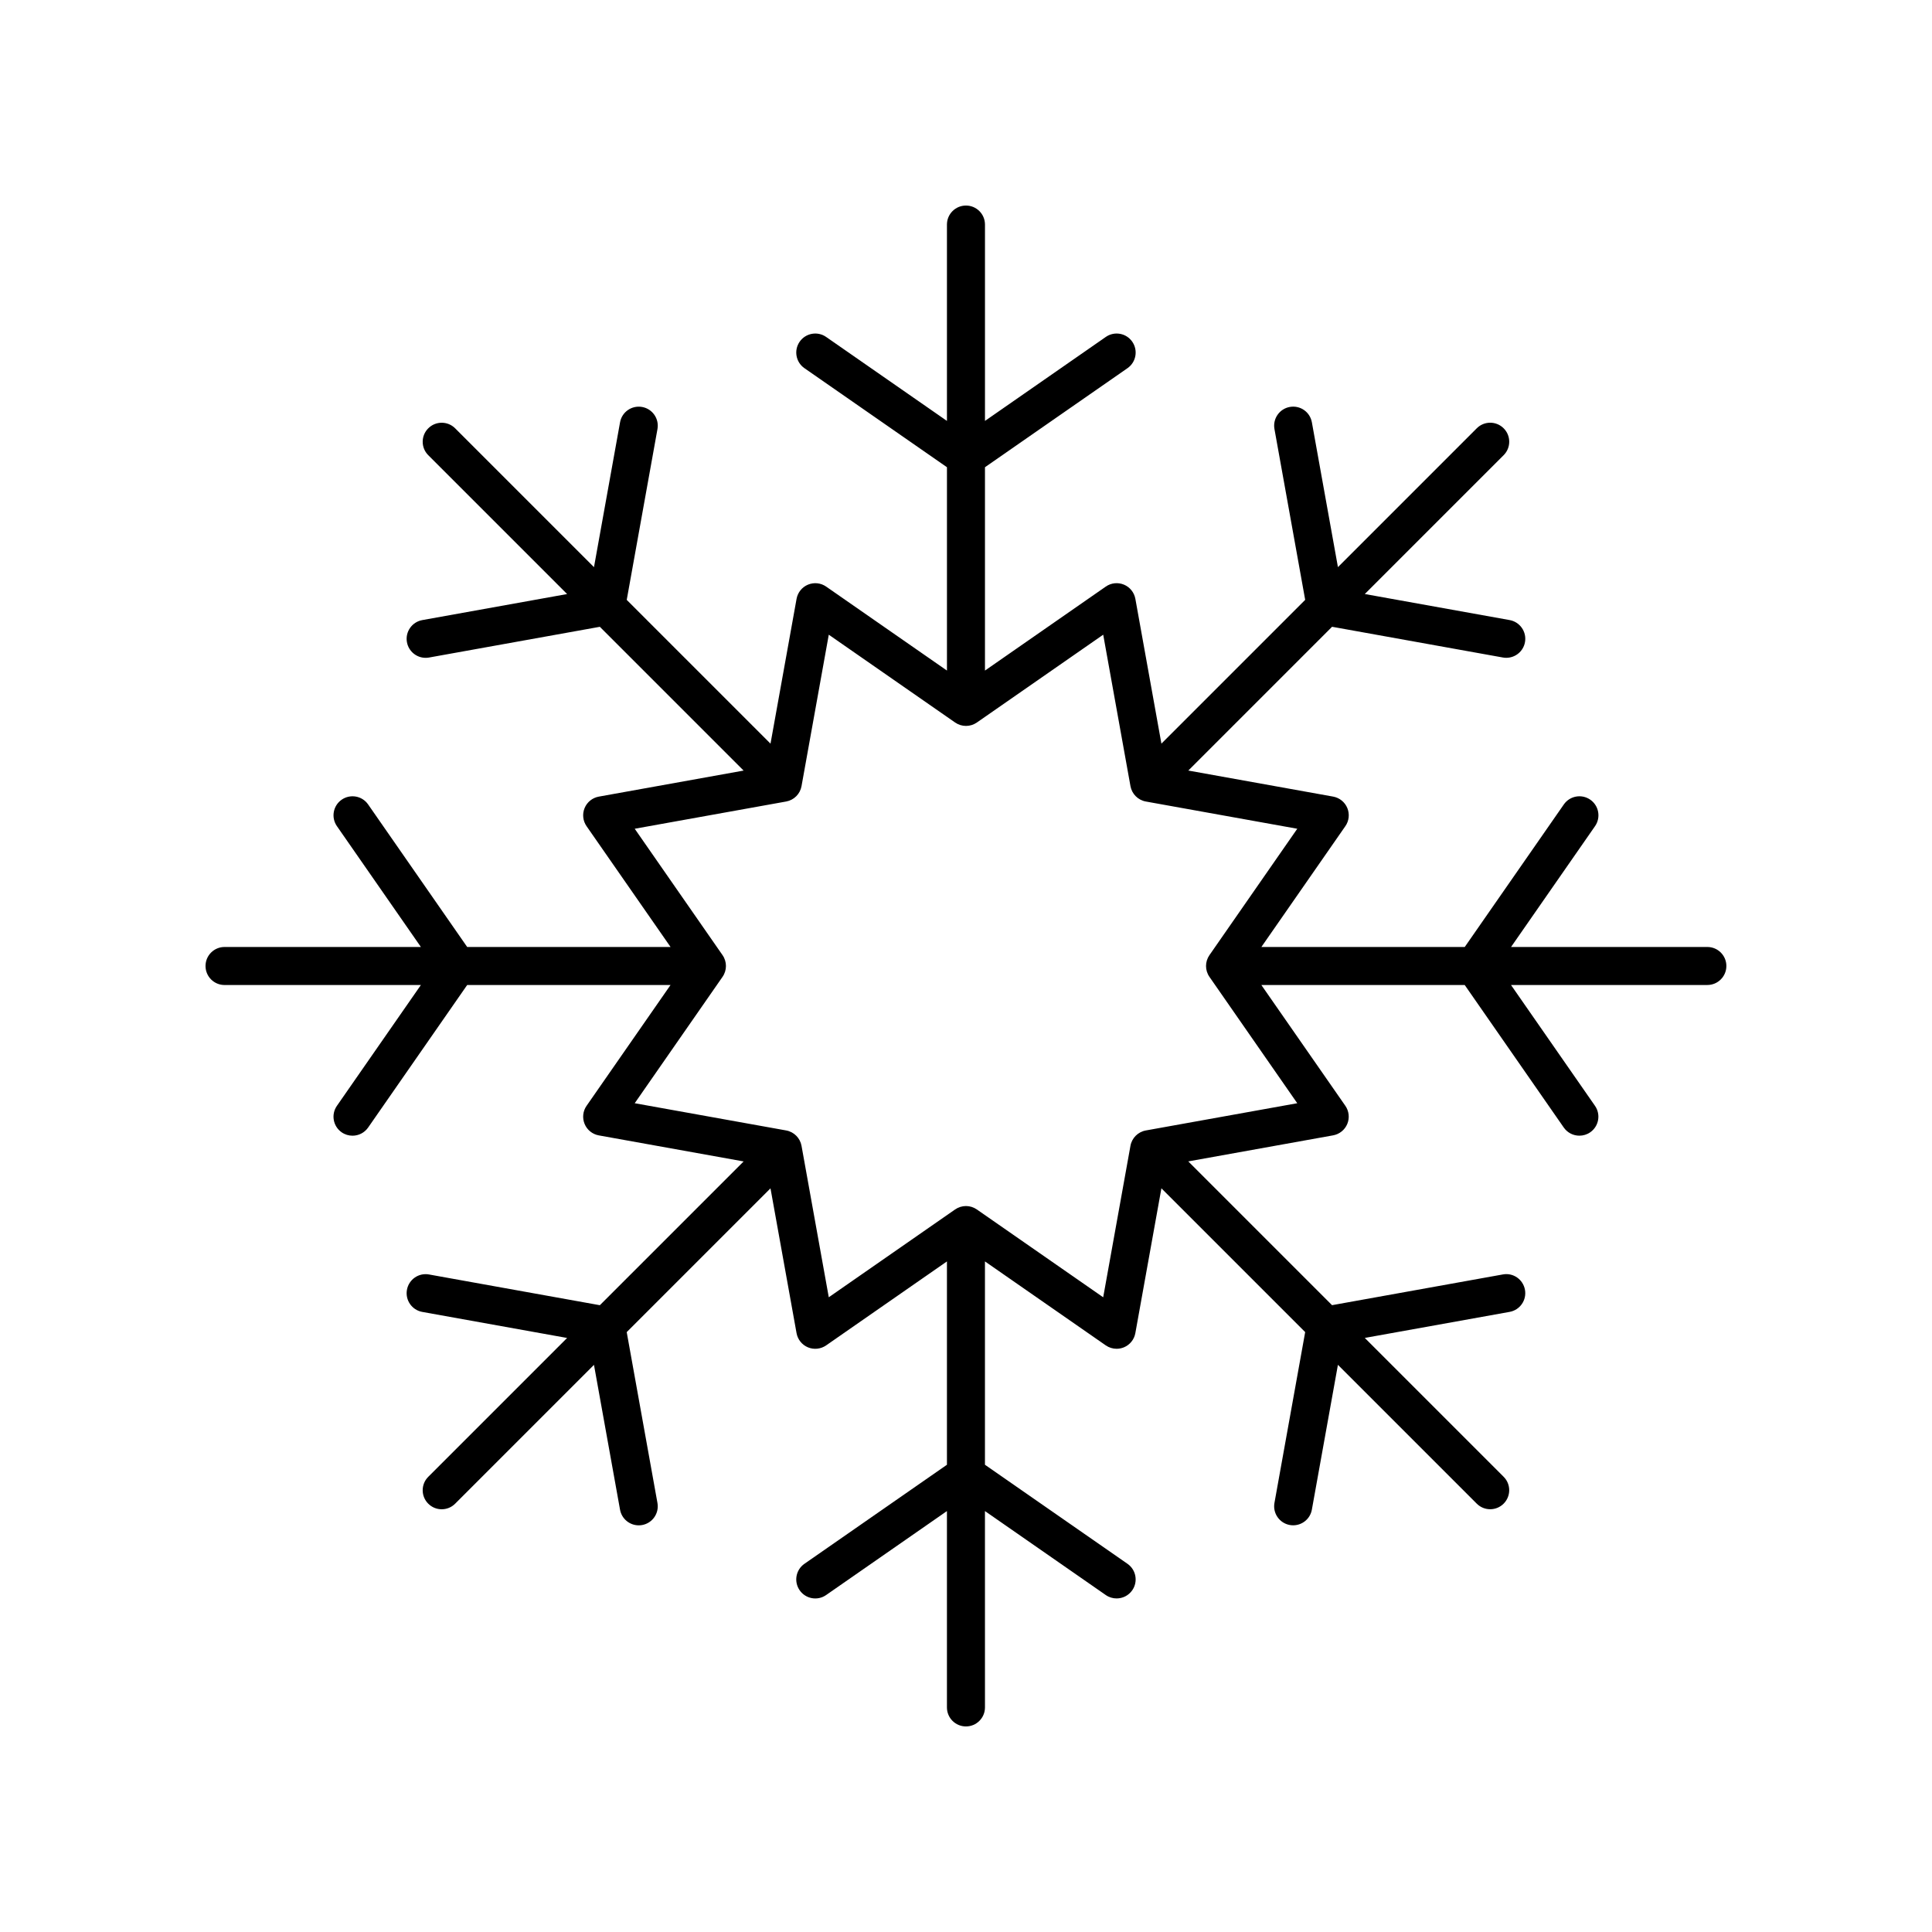 <?xml version="1.0" encoding="UTF-8"?>
<!-- Uploaded to: ICON Repo, www.iconrepo.com, Generator: ICON Repo Mixer Tools -->
<svg fill="#000000" width="800px" height="800px" version="1.1" viewBox="144 144 512 512" xmlns="http://www.w3.org/2000/svg">
 <path d="m596.48 394.96h-52.035l22.258-32.023c1.586-2.281 1.023-5.422-1.262-7.012-2.281-1.586-5.422-1.027-7.012 1.266l-26.254 37.77h-53.895l22.258-32.023c0.98-1.406 1.172-3.219 0.516-4.801-0.656-1.586-2.074-2.727-3.762-3.031l-38.379-6.902 38.102-38.102 45.273 8.145c0.301 0.055 0.602 0.078 0.898 0.078 2.394 0 4.516-1.707 4.953-4.148 0.492-2.734-1.328-5.359-4.066-5.852l-38.383-6.902 36.797-36.797c1.969-1.969 1.969-5.156 0-7.125s-5.156-1.969-7.125 0l-36.793 36.793-6.906-38.379c-0.496-2.746-3.094-4.562-5.852-4.07-2.738 0.492-4.559 3.113-4.066 5.852l8.145 45.273-38.102 38.102-6.902-38.371c-0.305-1.688-1.445-3.109-3.031-3.766-1.59-0.656-3.391-0.469-4.805 0.516l-32.02 22.258v-53.887l37.77-26.25c2.285-1.59 2.848-4.727 1.262-7.012-1.586-2.289-4.727-2.856-7.012-1.266l-32.02 22.254v-52.035c0-2.785-2.254-5.039-5.039-5.039-2.781 0-5.039 2.254-5.039 5.039v52.035l-32.02-22.254c-2.277-1.59-5.426-1.023-7.012 1.266-1.586 2.281-1.023 5.422 1.262 7.012l37.773 26.25v53.887l-32.02-22.254c-1.414-0.984-3.215-1.172-4.805-0.516-1.586 0.656-2.727 2.078-3.031 3.766l-6.906 38.375-38.102-38.102 8.145-45.273c0.492-2.734-1.328-5.359-4.066-5.852-2.762-0.488-5.359 1.328-5.852 4.07l-6.906 38.379-36.793-36.793c-1.969-1.969-5.156-1.969-7.125 0s-1.969 5.156 0 7.125l36.797 36.797-38.383 6.902c-2.738 0.492-4.559 3.113-4.066 5.852 0.441 2.441 2.562 4.148 4.953 4.148 0.297 0 0.594-0.023 0.898-0.078l45.273-8.145 38.102 38.102-38.379 6.902c-1.688 0.305-3.106 1.445-3.762 3.031-0.656 1.586-0.461 3.394 0.516 4.801l22.262 32.016h-53.895l-26.25-37.77c-1.586-2.293-4.723-2.848-7.012-1.266-2.285 1.59-2.848 4.727-1.262 7.012l22.254 32.023h-52.035c-2.781 0-5.039 2.254-5.039 5.039s2.254 5.039 5.039 5.039h52.035l-22.258 32.023c-1.586 2.281-1.023 5.422 1.262 7.012 0.875 0.609 1.879 0.898 2.871 0.898 1.594 0 3.164-0.754 4.144-2.164l26.25-37.773h53.891l-22.258 32.023c-0.98 1.406-1.172 3.219-0.516 4.801 0.656 1.586 2.074 2.727 3.762 3.031l38.379 6.902-38.102 38.102-45.273-8.145c-2.746-0.5-5.359 1.328-5.852 4.07-0.492 2.734 1.328 5.359 4.066 5.852l38.383 6.902-36.797 36.797c-1.969 1.969-1.969 5.156 0 7.125 0.984 0.984 2.273 1.477 3.562 1.477s2.578-0.492 3.562-1.477l36.793-36.793 6.906 38.379c0.441 2.441 2.562 4.148 4.953 4.148 0.297 0 0.594-0.023 0.898-0.078 2.738-0.492 4.559-3.113 4.066-5.852l-8.145-45.273 38.102-38.102 6.906 38.371c0.305 1.688 1.445 3.109 3.031 3.766 1.59 0.656 3.391 0.457 4.805-0.516l32.02-22.258v53.887l-37.77 26.25c-2.285 1.59-2.848 4.727-1.262 7.012 1.59 2.289 4.734 2.859 7.012 1.266l32.02-22.254v52.035c0 2.785 2.254 5.039 5.039 5.039 2.781 0 5.039-2.254 5.039-5.039l-0.004-52.035 32.02 22.254c0.875 0.609 1.879 0.898 2.871 0.898 1.594 0 3.164-0.754 4.144-2.164 1.586-2.281 1.023-5.422-1.262-7.012l-37.773-26.25v-53.887l32.02 22.254c0.859 0.594 1.863 0.898 2.875 0.898 0.652 0 1.305-0.129 1.93-0.383 1.586-0.656 2.727-2.078 3.031-3.766l6.906-38.375 38.102 38.102-8.145 45.273c-0.492 2.734 1.328 5.359 4.066 5.852 0.301 0.055 0.602 0.078 0.898 0.078 2.394 0 4.516-1.707 4.953-4.148l6.906-38.379 36.793 36.793c0.984 0.984 2.273 1.477 3.562 1.477 1.289 0 2.578-0.492 3.562-1.477 1.969-1.969 1.969-5.156 0-7.125l-36.797-36.797 38.383-6.902c2.738-0.492 4.559-3.113 4.066-5.852-0.496-2.742-3.106-4.582-5.852-4.07l-45.273 8.145-38.102-38.102 38.379-6.902c1.688-0.305 3.106-1.445 3.762-3.031 0.656-1.586 0.461-3.394-0.516-4.801l-22.262-32.016h53.895l26.25 37.77c0.98 1.41 2.547 2.164 4.144 2.164 0.992 0 1.996-0.289 2.871-0.898 2.285-1.59 2.848-4.727 1.262-7.012l-22.258-32.023h52.035c2.781 0 5.039-2.254 5.039-5.039 0-2.781-2.258-5.035-5.039-5.035zm-131.97 7.91 23.277 33.496-40.141 7.219c-2.07 0.375-3.691 1.996-4.066 4.07l-7.223 40.137-33.488-23.277c-0.863-0.602-1.867-0.902-2.871-0.902-1.008 0-2.012 0.301-2.875 0.898l-33.488 23.277-7.223-40.137c-0.375-2.07-1.996-3.695-4.066-4.07l-40.141-7.215 23.277-33.496c1.199-1.727 1.199-4.019 0-5.746l-23.277-33.496 40.141-7.219c2.07-0.375 3.691-1.996 4.066-4.07l7.223-40.137 33.488 23.277c1.73 1.199 4.019 1.199 5.75 0l33.488-23.277 7.223 40.137c0.375 2.07 1.996 3.695 4.066 4.07l40.141 7.219-23.277 33.496c-1.203 1.727-1.203 4.019-0.004 5.746z"/>
</svg>